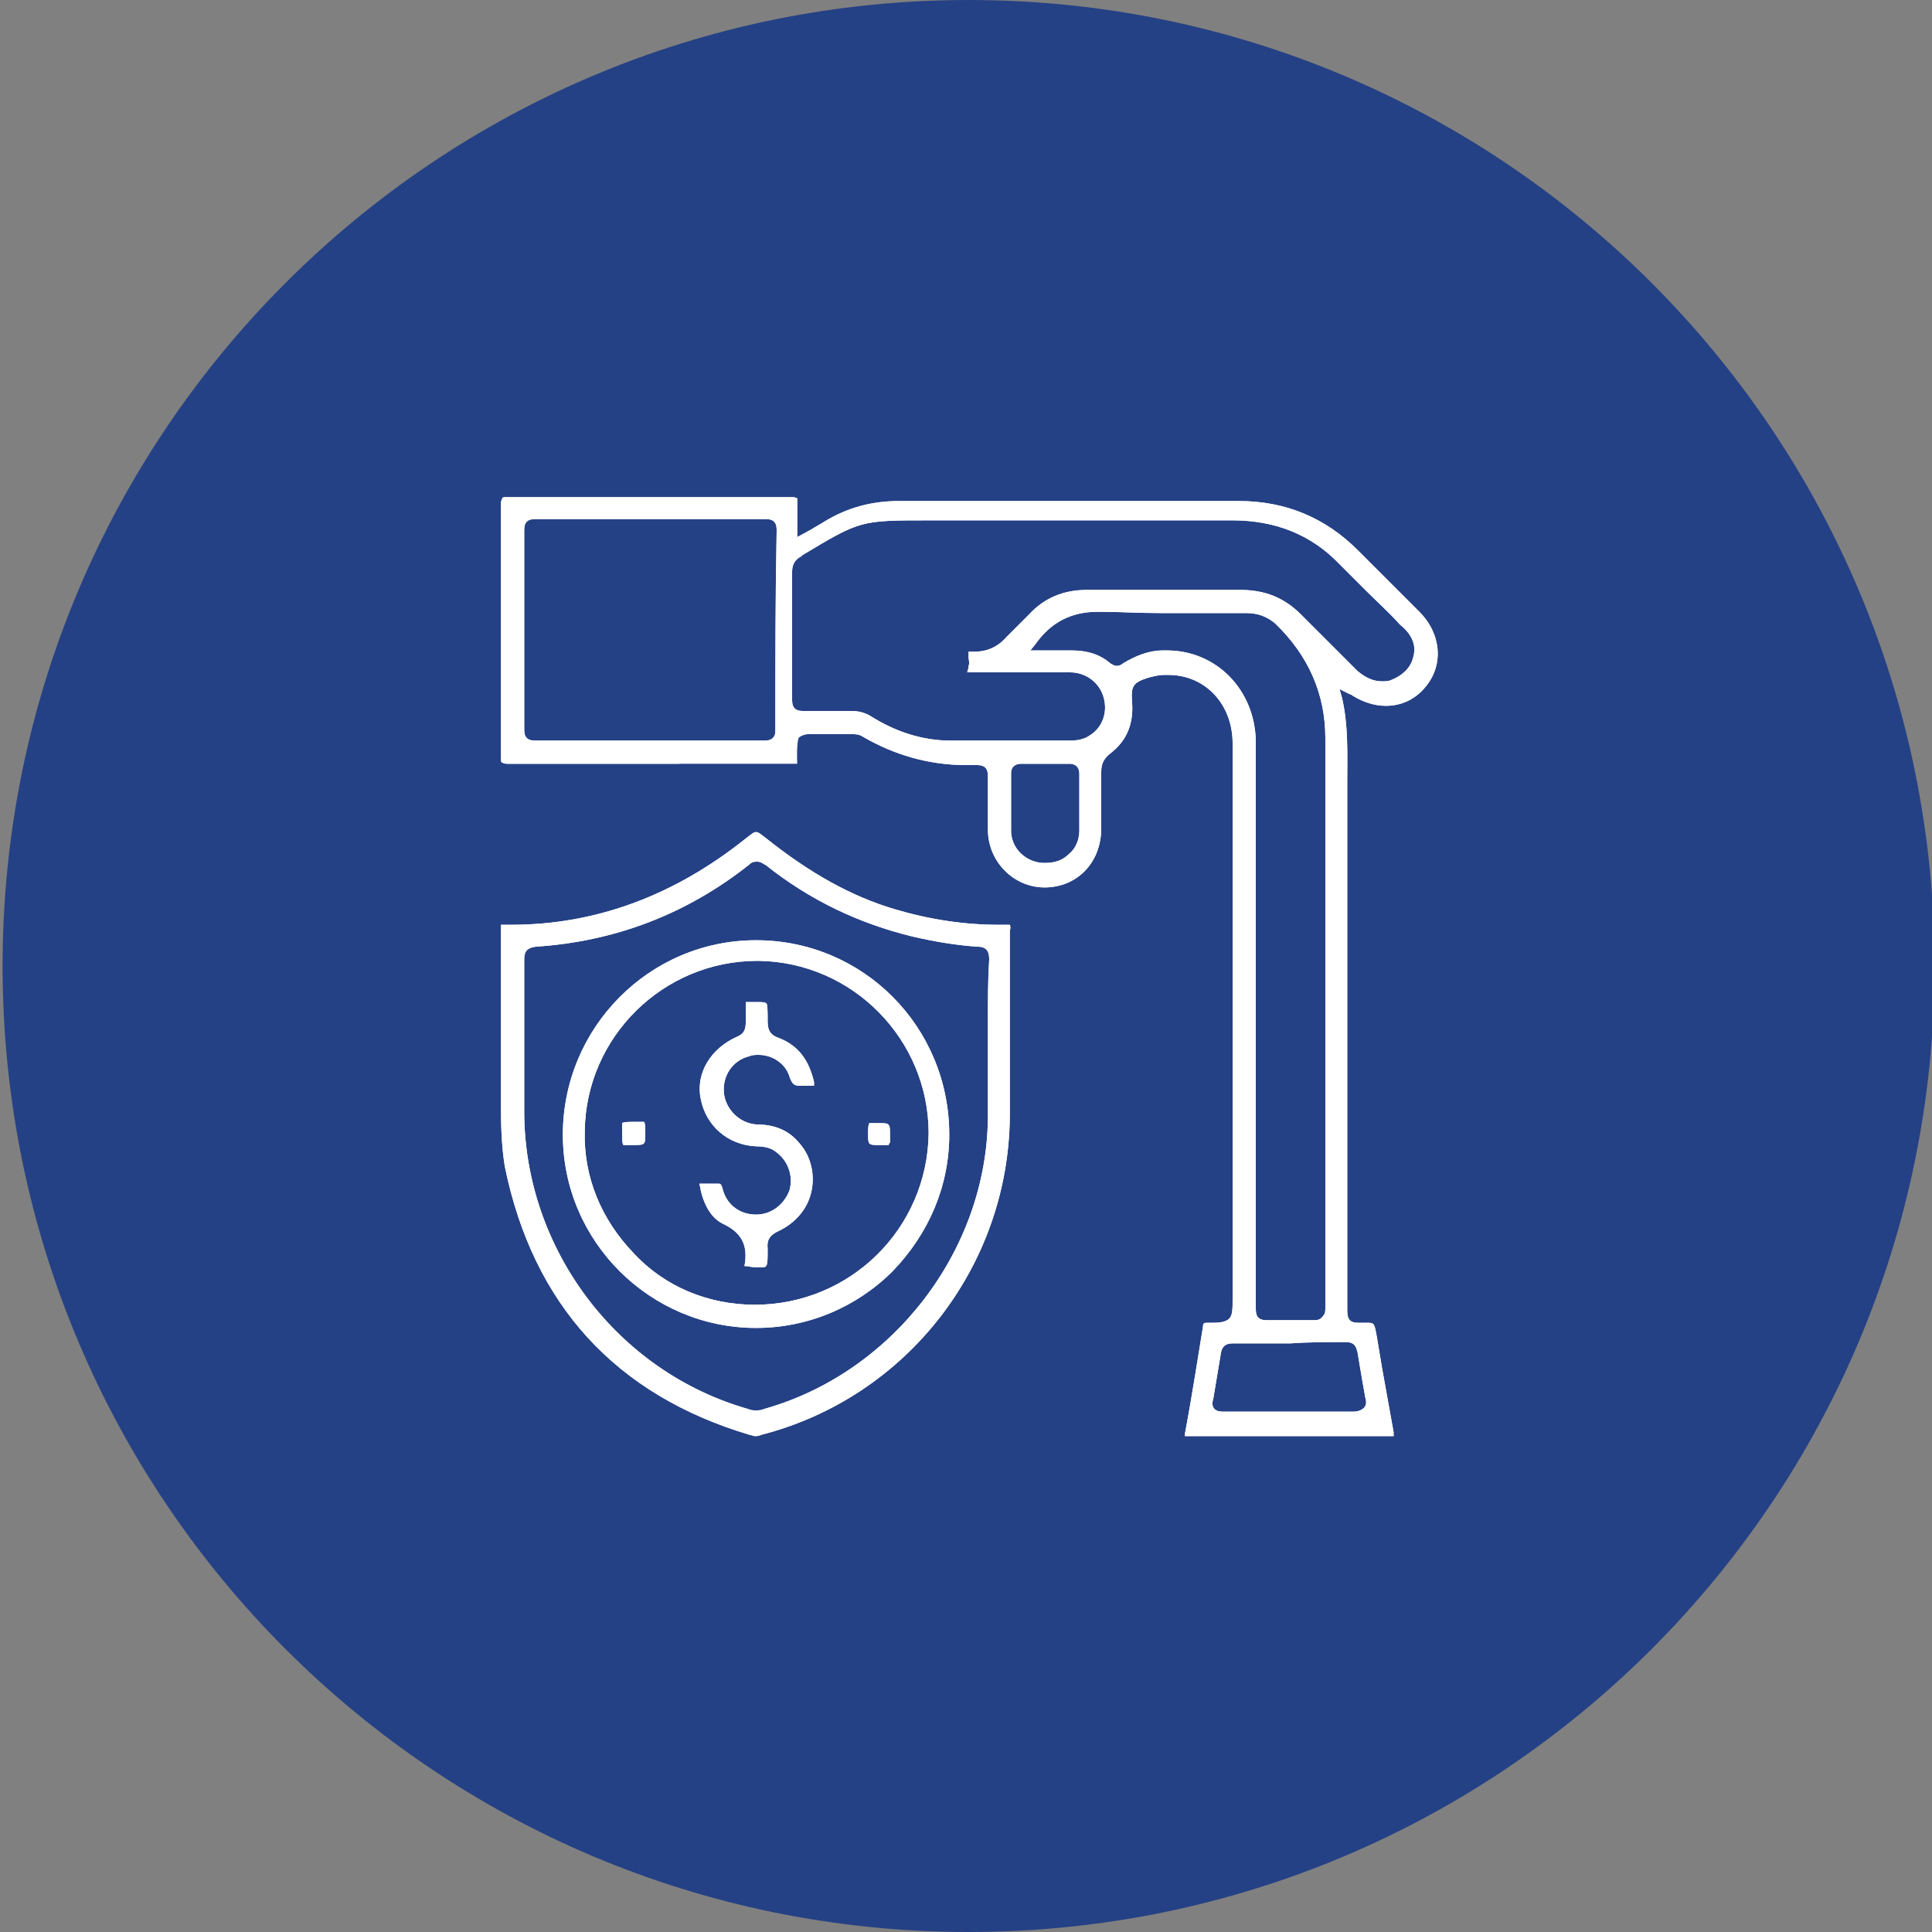 <svg fill="none" height="150" viewBox="0 0 150 150" width="150" xmlns="http://www.w3.org/2000/svg" xmlns:xlink="http://www.w3.org/1999/xlink"><rect x="0" y="0" width="150" height="150" fill="#808080" stroke="none"/><clipPath id="a"><path d="m0 0h150v150h-150z"/></clipPath><g clip-path="url(#a)"><path d="m75.2 150c41.421 0 75-33.579 75-75 0-41.421-33.579-75-75-75-41.421 0-75 33.579-75 75 0 41.421 33.579 75 75 75z" fill="#254185"/><g fill="#fff"><path d="m62.1 57.2c.2-.2.4-.2.7-.2h1.5 1.9c.2 0 .5 0 .8.2 2.4 1.4 5.1 2.2 8 2.2h.7.1c.2 0 .5 0 .7.2s.2.5.2.8v3.5.5c0 2.5 2 4.5 4.4 4.5 2.5 0 4.4-1.9 4.4-4.6 0-1.4 0-2.9 0-4.4 0-.6.2-1 .7-1.4 1.3-1 1.8-2.3 1.7-3.9-.1-1.3 0-1.6 1.3-2 .4-.1.8-.2 1.2-.2h.3c2.9 0 5 2.3 5 5.3v43.1c0 .8 0 1.2-.2 1.5s-.7.4-1.3.4h-.4c-.3 0-.4 0-.4.3-.4 2.4-.8 5.1-1.4 8.3v.2h.3 7.7 8.0.2s0-.1 0-.3c-.3-1.7-.6-3.3-.9-5l-.4-2.4c-.2-1.1-.2-1.1-.8-1.1-.2 0-.3 0-.5 0h-.1c-.2 0-.5 0-.7-.2s-.2-.6-.2-.9c0-11.8 0-25.5 0-38.9 0-.6 0-1.3 0-1.9 0-2.2.1-4.4-.4-6.6l-.2-.7.8.4c.1 0 .2.1.2.1.8.5 1.7.8 2.6.8 1.2 0 2.3-.5 3.1-1.5 1.4-1.7 1.2-4.1-.5-5.8-1.6-1.6-3.2-3.2-4.8-4.8-2.5-2.5-5.6-3.8-9.2-3.8h-14.1c-4.1 0-8.2 0-12.3 0-2.1 0-4 .5-5.8 1.6-.3.2-.7.4-1 .6l-1.1.6v-.7c0-.2 0-.5 0-.7 0-.5 0-.9 0-1.3 0-.2 0-.3 0-.3s-.1-.1-.4-.1c-3.6 0-7.3 0-10.9 0-3.7 0-7.5 0-11.2 0-.3 0-.4 0-.4.1 0 0-.1.1-.1.4v19.7c0 .3 0 .4.1.4 0 0 .1.1.4.1h13.3m7.5-2.7c0 .3 0 .5-.2.7s-.5.2-.7.2c-1.4 0-2.9 0-4.3 0h-9c-1.4 0-2.9 0-4.3 0-.3 0-.6 0-.8-.2s-.2-.5-.2-.8c0-4.8 0-9.8 0-15.2 0-.3 0-.6.2-.8s.5-.2.8-.2h8.9 8.7c.3 0 .6 0 .8.2s.2.5.2.7c-.1 5-.1 10.2-.1 15.4zm23.6 7.9c0 .7-.3 1.4-.8 1.8-.5.5-1.1.7-1.9.7-1.4 0-2.6-1.1-2.6-2.5 0-.9 0-1.9 0-2.8 0-.5 0-1.1 0-1.6 0-.2 0-.4.2-.6.1-.1.3-.2.5-.2h2 1.9c.2 0 .4.1.5.2.2.2.2.5.2.6v1.5.6.2.4zm6.8-14h-.3c-1.1 0-2.1.4-3.1 1-.1.1-.3.2-.5.2s-.3-.1-.5-.2c-.8-.7-1.8-1-3-1h-.4c-.3 0-.5 0-.8 0h-2l.4-.5c1.2-1.7 2.8-2.5 4.8-2.5h.3c1.4 0 2.9.1 4.7.1h3.8 2.8c.9 0 1.6.3 2.2.8 2.6 2.5 3.9 5.5 3.9 8.9v23.3 20.9c0 .3 0 .5-.2.7-.2.3-.5.3-.7.3h-.1c-.6 0-1.1 0-1.7 0-.6 0-1.1 0-1.7 0h-.1c-.2 0-.5 0-.7-.2s-.2-.5-.2-.8c0-3.7 0-7.4 0-11.2v-11.6c0-7.1 0-14.1 0-21.2-.1-4-3.1-7-6.9-7zm13.9 53.7c.7 0 .8.4.9.8.2 1.2.4 2.4.6 3.5.1.3.1.6-.1.8s-.5.3-.8.3c-.7 0-1.5 0-2.2 0h-2.9-2.8c-.7 0-1.5 0-2.2 0-.2 0-.5 0-.7-.2s-.2-.5-.1-.8c.2-1.2.4-2.4.6-3.6.1-.5.4-.7.9-.7h4.5c1.3-.1 2.8-.1 4.3-.1zm5.2-53.1c-.2.8-.9 1.4-1.7 1.7-.2.1-.5.1-.7.1-.7 0-1.3-.3-1.9-.8-.6-.6-1.1-1.1-1.7-1.7-.9-.9-1.8-1.8-2.7-2.7-1.3-1.3-2.8-1.9-4.7-1.9s-3.9 0-5.8 0c-2 0-4.1 0-6.1 0-1.8 0-3.3.6-4.5 1.9-.2.2-.4.4-.7.7s-.7.7-1 1c-.7.8-1.5 1.2-2.6 1.2h-.2c-.2 0-.2 0-.2 0v.4c0 .2.1.5 0 .7v.1c0 .1-.1.3-.1.4h.2 3.8 4c1.2 0 2.3.8 2.6 2 .3 1.1-.1 2.3-1.1 2.9-.4.3-1 .4-1.5.4h-5.1c-1.4 0-2.8 0-4.2 0-2.2 0-4.3-.7-6.2-1.9-.5-.3-1-.4-1.5-.4h-.1c-.4 0-.7 0-1.1 0h-1.4c-.3 0-.7 0-1.1 0-.2 0-.5 0-.7-.2s-.2-.5-.2-.7c0-1.2 0-2.4 0-3.6v-2.7c0-1.2 0-2.4 0-3.6 0-.4.1-.9.7-1.2l.1-.1c4.5-2.7 4.5-2.7 9.8-2.7h13.5 10.1c3.3 0 6.1 1.1 8.3 3.4.7.7 1.4 1.4 2.1 2.1.9.9 1.8 1.7 2.6 2.6 1 .8 1.3 1.7 1 2.6z"/><path d="m62.1 57.2c.2-.1.4-.2.7-.2h1.5 1.9c.2 0 .5 0 .8.2 2.4 1.4 5.1 2.2 8 2.2h.7.1c.2 0 .5 0 .7.2s.2.5.2.8v3.5.5c0 2.5 2 4.5 4.4 4.5 2.5 0 4.4-1.9 4.4-4.6 0-1.4 0-2.9 0-4.4 0-.6.2-1 .7-1.4 1.3-1 1.8-2.3 1.7-3.9-.1-1.3 0-1.6 1.3-2 .4-.1.8-.2 1.2-.2h.3c2.9 0 5 2.3 5 5.3v43.1c0 .8 0 1.2-.2 1.5s-.7.4-1.3.4h-.4c-.3 0-.4 0-.4.3-.4 2.4-.8 5.1-1.4 8.3v.2h.3 7.7 8.0.2s0-.1 0-.3c-.3-1.7-.6-3.3-.9-5l-.4-2.4c-.2-1.1-.2-1.1-.8-1.1-.2 0-.3 0-.5 0h-.1c-.2 0-.5 0-.7-.2s-.2-.6-.2-.9c0-11.8 0-25.5 0-38.9 0-.6 0-1.3 0-1.9 0-2.2.1-4.4-.4-6.6l-.2-.7.8.4c.1 0 .2.1.2.1.8.5 1.7.8 2.6.8 1.2 0 2.3-.5 3.1-1.5 1.4-1.7 1.2-4.1-.5-5.8-1.6-1.6-3.2-3.2-4.8-4.8-2.5-2.5-5.6-3.8-9.2-3.8h-14.1c-4.1 0-8.2 0-12.3 0-2.1 0-4 .5-5.8 1.6-.3.2-.7.4-1 .6l-1.1.6v-.7c0-.2 0-.5 0-.7 0-.5 0-.9 0-1.3 0-.2 0-.3 0-.3s-.1-.1-.4-.1c-3.6 0-7.3 0-10.9 0-3.7 0-7.5 0-11.2 0-.3 0-.4 0-.4.1 0 0-.1.1-.1.4v19.7c0 .3 0 .4.1.4 0 0 .1.1.4.1h22.5s-.1-2 .2-2.1zm-1.9-.6c0 .3 0 .5-.2.7s-.5.2-.7.2c-1.4 0-2.9 0-4.3 0h-9c-1.4 0-2.9 0-4.3 0-.3 0-.6 0-.8-.2s-.2-.5-.2-.8c0-4.8 0-9.8 0-15.2 0-.3 0-.6.2-.8s.5-.2.8-.2h8.9 8.7c.3 0 .6 0 .8.2s.2.5.2.7c-.1 5-.1 10.2-.1 15.4zm23.6 7.9c0 .7-.3 1.4-.8 1.8-.5.5-1.1.7-1.9.7-1.4 0-2.6-1.1-2.6-2.5 0-.9 0-1.9 0-2.8 0-.5 0-1.1 0-1.6 0-.2 0-.4.2-.6.1-.1.3-.2.5-.2h2 1.9c.2 0 .4.1.5.2.2.2.2.5.2.6v1.5.6.2.4zm6.8-14h-.3c-1.1 0-2.1.4-3.1 1-.1.1-.3.2-.5.2s-.3-.1-.5-.2c-.8-.7-1.8-1-3-1h-.4c-.3 0-.5 0-.8 0h-2l.4-.5c1.2-1.7 2.8-2.5 4.8-2.5h.3c1.4 0 2.9.1 4.7.1h3.8 2.8c.9 0 1.6.3 2.2.8 2.6 2.5 3.9 5.5 3.9 8.9v23.3 20.9c0 .3 0 .5-.2.7-.2.3-.5.3-.7.3h-.1c-.6 0-1.1 0-1.7 0-.6 0-1.1 0-1.7 0h-.1c-.2 0-.5 0-.7-.2s-.2-.5-.2-.8c0-3.7 0-7.4 0-11.2v-11.6c0-7.1 0-14.1 0-21.2-.1-4-3.1-7-6.9-7zm13.9 53.7c.7 0 .8.4.9.8.2 1.2.4 2.4.6 3.5.1.3.1.6-.1.8s-.5.3-.8.3c-.7 0-1.5 0-2.2 0h-2.9-2.8c-.7 0-1.5 0-2.2 0-.2 0-.5 0-.7-.2s-.2-.5-.1-.8c.2-1.2.4-2.4.6-3.6.1-.5.4-.7.9-.7h4.5c1.3-.1 2.8-.1 4.3-.1zm5.2-53.1c-.2.8-.9 1.4-1.7 1.7-.2.1-.5.1-.7.1-.7 0-1.3-.3-1.9-.8-.6-.6-1.1-1.1-1.7-1.7-.9-.9-1.8-1.8-2.7-2.7-1.3-1.3-2.8-1.9-4.7-1.9s-3.9 0-5.8 0c-2 0-4.1 0-6.1 0-1.8 0-3.3.6-4.5 1.9-.2.2-.4.4-.7.7s-.7.7-1 1c-.7.8-1.5 1.2-2.6 1.2h-.2c-.2 0-.2 0-.2 0v.4c0 .2.1.5 0 .7v.1c0 .1-.1.3-.1.4h.2 3.8 4c1.2 0 2.3.8 2.6 2 .3 1.1-.1 2.3-1.1 2.9-.4.3-1 .4-1.5.4h-5.1c-1.4 0-2.8 0-4.2 0-2.2 0-4.3-.7-6.2-1.9-.5-.3-1-.4-1.5-.4h-.1c-.4 0-.7 0-1.1 0h-1.4c-.3 0-.7 0-1.1 0-.2 0-.5 0-.7-.2s-.2-.5-.2-.7c0-1.2 0-2.4 0-3.6v-2.7c0-1.2 0-2.4 0-3.6 0-.4.1-.9.7-1.2l.1-.1c4.5-2.7 4.5-2.7 9.8-2.7h13.5 10.1c3.3 0 6.1 1.1 8.3 3.4.7.7 1.4 1.4 2.1 2.1.9.9 1.8 1.7 2.6 2.6 1 .8 1.3 1.7 1 2.6z"/><path d="m78.4 71.8s0 0-.3 0c0 0-.4 0-.6 0-2.6 0-5.3-.4-8-1.2-3.4-1-6.6-2.8-10-5.5-.4-.3-.6-.5-.8-.5s-.4.2-.8.5c-5.5 4.4-11.6 6.7-18.2 6.7h-.6c-.1 0-.2 0-.2 0v.3 5.9 8.3c0 1.7.1 3.1.3 4.3 2.2 10.7 8.6 17.7 19 20.8.1 0 .3.1.4.1s.3 0 .5-.1c11.3-2.9 19.2-13.1 19.3-24.7 0-2.7 0-5.3 0-8 0-2.1 0-4.3 0-6.4.1-.4 0-.5 0-.5zm-1.7 7.5v7.5c-.1 10.3-7.4 19.8-17.4 22.6-.2.1-.4.1-.6.1s-.4 0-.6-.1c-10.2-2.9-17.3-12.4-17.4-22.9 0-1.2 0-2.5 0-3.7v-3.7c0-1.5 0-3.1 0-4.6 0-.5.1-.9.9-1 6.1-.4 11.7-2.5 16.6-6.4.2-.2.4-.2.6-.2.3 0 .5.2.7.3 3.4 2.7 7.2 4.5 11.3 5.5 1.7.4 3.5.7 5.1.8.8 0 .9.5.9 1-.1 1.6-.1 3.2-.1 4.8z"/><path d="m78.4 71.8s0 0-.3 0c0 0-.4 0-.6 0-2.6 0-5.3-.4-8-1.2-3.4-1-6.6-2.8-10-5.5-.4-.3-.6-.5-.8-.5s-.4.2-.8.5c-5.5 4.4-11.6 6.7-18.2 6.7h-.6c-.1 0-.2 0-.2 0v.3 5.9 8.3c0 1.7.1 3.1.3 4.3 2.2 10.7 8.6 17.7 19 20.8.1 0 .3.1.4.1s.3 0 .5-.1c11.3-2.9 19.2-13.1 19.3-24.7 0-2.7 0-5.3 0-8 0-2.1 0-4.3 0-6.4.1-.4 0-.5 0-.5zm-1.7 7.5v7.5c-.1 10.3-7.4 19.8-17.4 22.6-.2.1-.4.1-.6.1s-.4 0-.6-.1c-10.2-2.9-17.3-12.4-17.4-22.9 0-1.2 0-2.5 0-3.7v-3.7c0-1.5 0-3.1 0-4.6 0-.5.1-.9.9-1 6.1-.4 11.7-2.5 16.6-6.4.2-.2.4-.2.6-.2.3 0 .5.2.7.3 3.4 2.7 7.2 4.5 11.3 5.5 1.7.4 3.5.7 5.1.8.8 0 .9.5.9 1-.1 1.6-.1 3.2-.1 4.8z"/><path d="m58.7 73c-8.3 0-15 6.8-15 15.1s6.8 15 15 15c4 0 7.8-1.6 10.6-4.4 2.8-2.9 4.4-6.6 4.4-10.6 0-8.4-6.7-15.1-15-15.1zm-.1 28.3c-3.6 0-7-1.4-9.4-4-2.5-2.6-3.9-5.9-3.8-9.5.1-7.3 6.1-13.2 13.4-13.2h.1c7.3.1 13.2 6.1 13.2 13.4-.1 7.4-6.1 13.3-13.5 13.3z"/><path d="m58.7 73c-8.3 0-15 6.8-15 15.1s6.8 15 15 15c4 0 7.8-1.6 10.6-4.4 2.8-2.9 4.4-6.6 4.4-10.6 0-8.4-6.7-15.1-15-15.1zm-.1 28.3c-3.6 0-7-1.4-9.4-4-2.5-2.6-3.9-5.9-3.8-9.5.1-7.3 6.1-13.2 13.4-13.2h.1c7.3.1 13.2 6.1 13.2 13.4-.1 7.4-6.1 13.3-13.5 13.3z"/><path d="m63 92.5c-.3 1.4-1.3 2.5-2.6 3.1-.4.2-.9.5-.8 1.3 0 1.5 0 1.5-.6 1.5-.2 0-.6 0-1-.1-.2 0-.2 0-.2 0 .3-1.6-.2-2.6-1.7-3.3-.8-.4-1.4-1.3-1.7-2.6 0-.2-.1-.4-.1-.5h.4.4.3.2.2c.1 0 .2 0 .3.4.3 1.2 1.3 2 2.6 2 1.2 0 2.2-.8 2.6-1.9.3-1.1-.1-2.3-1.1-3-.4-.3-.9-.4-1.5-.4-2.2-.1-3.9-1.6-4.3-3.7-.4-2 .8-3.9 2.8-4.8.5-.2.7-.5.7-1.1 0-.2 0-.5 0-.7s0-.5 0-.7 0-.2 0-.2h.2.7c.3 0 .6 0 .7.1s.1.7.1 1.4c0 .8.3 1.1.9 1.3 1.5.6 2.3 1.7 2.7 3.4v.3s0 0-.1 0-.1 0-.1 0c-.1 0-.2 0-.3 0s-.2 0-.3 0-.2 0-.3 0c-.4 0-.6-.1-.8-.7-.3-1-1.3-1.7-2.4-1.7-.2 0-.5 0-.7.1-1.3.3-2.1 1.5-2 2.8s1.2 2.4 2.5 2.5c1.5 0 2.6.5 3.4 1.5.8.9 1.2 2.3.9 3.7z"/><path d="m63 92.5c-.3 1.4-1.3 2.5-2.6 3.1-.4.2-.9.5-.8 1.3 0 1.5 0 1.5-.6 1.5-.2 0-.6 0-1-.1-.2 0-.2 0-.2 0 .3-1.6-.2-2.6-1.7-3.3-.8-.4-1.4-1.3-1.7-2.6 0-.2-.1-.4-.1-.5h.4.4.3.2.2c.1 0 .2 0 .3.4.3 1.2 1.3 2 2.6 2 1.2 0 2.2-.8 2.6-1.9.3-1.1-.1-2.3-1.1-3-.4-.3-.9-.4-1.5-.4-2.2-.1-3.9-1.6-4.3-3.7-.4-2 .8-3.9 2.8-4.8.5-.2.7-.5.7-1.1 0-.2 0-.5 0-.7s0-.5 0-.7 0-.2 0-.2h.2.7c.3 0 .6 0 .7.1s.1.7.1 1.4c0 .8.3 1.1.9 1.3 1.5.6 2.3 1.7 2.7 3.4v.3s0 0-.1 0-.1 0-.1 0c-.1 0-.2 0-.3 0s-.2 0-.3 0-.2 0-.3 0c-.4 0-.6-.1-.8-.7-.3-1-1.3-1.7-2.4-1.7-.2 0-.5 0-.7.1-1.3.3-2.1 1.5-2 2.8s1.2 2.4 2.5 2.5c1.5 0 2.6.5 3.4 1.5.8.9 1.2 2.3.9 3.7z"/><path d="m50.1 88c0 .9 0 .9-1 .9h-.1c-.2 0-.5 0-.6 0-.1-.1-.1-.6-.1-1.1 0-.2 0-.5 0-.6.1-.1.6-.1 1-.1h.1.6c.1.1.1.5.1.9z"/><path d="m50.1 88c0 .9 0 .9-1 .9h-.1c-.2 0-.5 0-.6 0-.1-.1-.1-.6-.1-1.1 0-.2 0-.5 0-.6.1-.1.6-.1 1-.1h.1.6c.1.1.1.5.1.9z"/><path d="m69 88.9s0 0-.1 0h-.1c-.1 0-.2 0-.2 0h-.3c-.9 0-.9 0-.9-.9 0-.3 0-.7.1-.8h.7c.9 0 .9 0 .9 1v.1.4c-.1.1-.1.2-.1.2z"/><path d="m69 88.9s0 0-.1 0h-.1c-.1 0-.2 0-.2 0h-.3c-.9 0-.9 0-.9-.9 0-.3 0-.7.1-.8h.7c.9 0 .9 0 .9 1v.1.4c-.1.1-.1.2-.1.2z"/></g></g></svg>